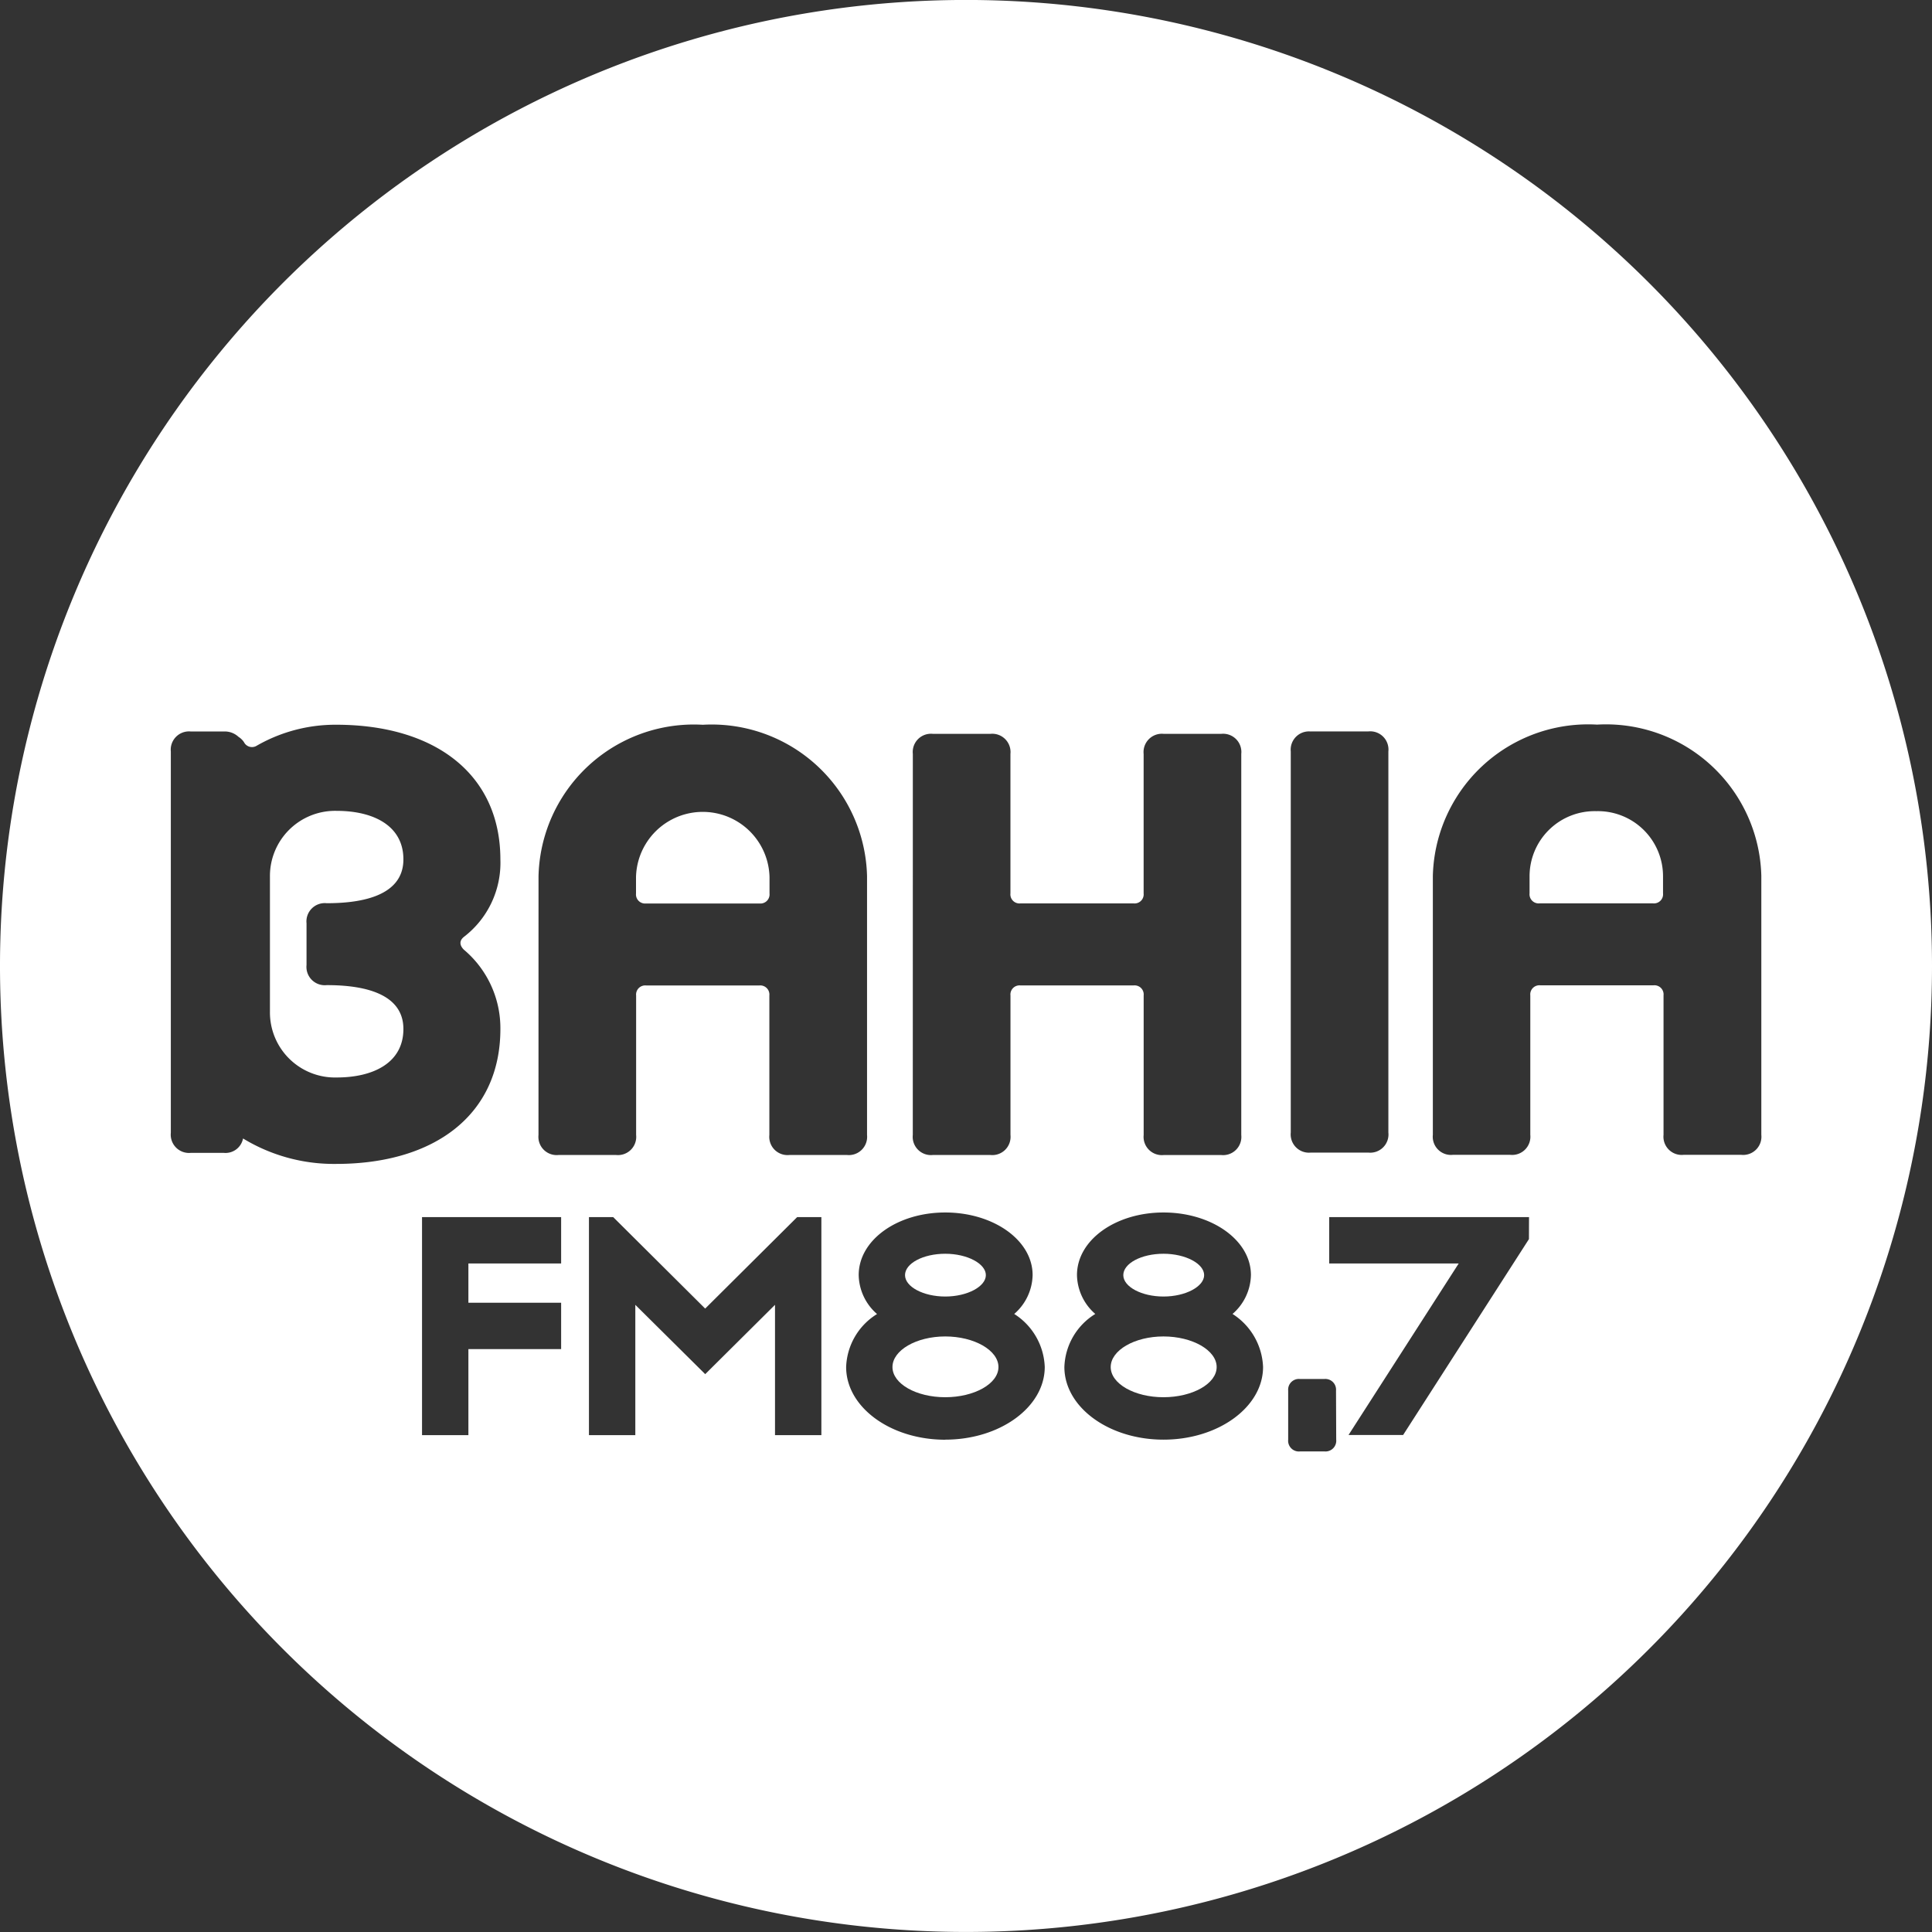 <svg xmlns="http://www.w3.org/2000/svg" width="50" height="50" viewBox="0 0 50 50">
  <rect x="0" y="0" width="50" height="50" fill="#333333" stroke="none"/>
  <g id="bahiafm_logo_branca" transform="translate(0 -0.001)">
    <path id="Caminho_1147" data-name="Caminho 1147" d="M93.03,128.667c.574,0,1.051-.26,1.051-.554s-.477-.553-1.051-.553-1.041.25-1.041.553.477.554,1.041.554" transform="translate(-68.567 -95.112)" fill="#fff" fill-rule="evenodd"/>
    <path id="Caminho_1148" data-name="Caminho 1148" d="M92.081,135.974c-.748,0-1.366.358-1.366.792s.618.781,1.366.781,1.377-.347,1.377-.781-.629-.792-1.377-.792" transform="translate(-67.618 -101.386)" fill="#fff" fill-rule="evenodd"/>
    <path id="Caminho_1149" data-name="Caminho 1149" d="M64.911,84.924h2.933a.236.236,0,0,0,.261-.259v-.425a1.728,1.728,0,0,0-3.455,0v.425a.236.236,0,0,0,.261.259" transform="translate(-48.19 -61.541)" fill="#fff" fill-rule="evenodd"/>
    <path id="Caminho_1150" data-name="Caminho 1150" d="M28.854,84.923c.733,0,1.987-.117,1.986-1.135,0-.875-.78-1.255-1.726-1.255a1.686,1.686,0,0,0-1.728,1.7v3.5a1.684,1.684,0,0,0,1.728,1.7c.946,0,1.726-.378,1.726-1.255,0-1.017-1.253-1.135-1.986-1.135a.474.474,0,0,1-.521-.521V85.444a.474.474,0,0,1,.521-.521" transform="translate(-20.4 -61.547)" fill="#fff" fill-rule="evenodd"/>
    <path id="Caminho_1151" data-name="Caminho 1151" d="M114.262,135.974c-.746,0-1.365.358-1.365.792s.619.781,1.365.781,1.377-.347,1.377-.781-.628-.792-1.377-.792" transform="translate(-84.152 -101.386)" fill="#fff" fill-rule="evenodd"/>
    <path id="Caminho_1152" data-name="Caminho 1152" d="M115.214,128.667c.575,0,1.052-.26,1.052-.554s-.478-.553-1.052-.553-1.04.25-1.04.553.476.554,1.04.554" transform="translate(-85.103 -95.112)" fill="#fff" fill-rule="evenodd"/>
    <path id="Caminho_1153" data-name="Caminho 1153" d="M157.255,82.535a1.685,1.685,0,0,0-1.727,1.7v.426a.236.236,0,0,0,.26.26h2.934a.236.236,0,0,0,.26-.26v-.426a1.685,1.685,0,0,0-1.727-1.7" transform="translate(-115.943 -61.541)" fill="#fff" fill-rule="evenodd"/>
    <path id="Caminho_1154" data-name="Caminho 1154" d="M25,0A25,25,0,1,0,50,25,25,25,0,0,0,25,0m8.924,18.93h1.488a.472.472,0,0,1,.519.519v9.861a.472.472,0,0,1-.519.52H33.924a.473.473,0,0,1-.519-.52V19.451a.473.473,0,0,1,.519-.519m-10.3.58a.472.472,0,0,1,.52-.519H25.63a.473.473,0,0,1,.52.519v3.61a.235.235,0,0,0,.259.259h2.929a.235.235,0,0,0,.259-.259v-3.61a.474.474,0,0,1,.52-.519h1.488a.472.472,0,0,1,.519.519v9.863a.472.472,0,0,1-.519.518H30.118a.473.473,0,0,1-.52-.518V25.763a.235.235,0,0,0-.259-.259H26.41a.235.235,0,0,0-.259.259v3.611a.472.472,0,0,1-.52.518H24.143a.472.472,0,0,1-.52-.518Zm-9.687,3.162a4.021,4.021,0,0,1,4.25-3.916,4.022,4.022,0,0,1,4.252,3.916v6.7a.473.473,0,0,1-.52.518H20.431a.472.472,0,0,1-.52-.518v-3.61a.236.236,0,0,0-.26-.259H16.723a.236.236,0,0,0-.26.259v3.61a.472.472,0,0,1-.52.518H14.456a.472.472,0,0,1-.52-.518Zm-7.649,6.8a.462.462,0,0,1-.5.363H4.94a.473.473,0,0,1-.519-.52V19.451a.473.473,0,0,1,.519-.519h.846a.524.524,0,0,1,.387.139.477.477,0,0,1,.14.135.232.232,0,0,0,.331.094A4.087,4.087,0,0,1,8.7,18.757c2.55,0,4.25,1.273,4.25,3.491a2.414,2.414,0,0,1-.945,2c-.118.095-.118.213,0,.331a2.654,2.654,0,0,1,.945,2.052c0,2.218-1.7,3.492-4.25,3.492a4.523,4.523,0,0,1-2.411-.659M14.522,32.7h-2.4v1.016h2.4v1.2h-2.4v2.226h-1.2V31.5h3.6Zm6.735,4.442h-1.2V33.77l-1.806,1.794L16.442,33.77v3.372h-1.2V31.5h.628l2.38,2.367L20.63,31.5h.627Zm3.206.119c-1.417,0-2.565-.843-2.565-1.881a1.679,1.679,0,0,1,.8-1.372A1.368,1.368,0,0,1,22.223,33c0-.908,1-1.62,2.24-1.62s2.261.712,2.261,1.62a1.367,1.367,0,0,1-.476,1.006,1.7,1.7,0,0,1,.79,1.372c0,1.038-1.157,1.881-2.575,1.881m5.648,0c-1.418,0-2.565-.843-2.565-1.881a1.677,1.677,0,0,1,.8-1.372A1.366,1.366,0,0,1,27.872,33c0-.908,1-1.62,2.24-1.62s2.262.712,2.262,1.62a1.366,1.366,0,0,1-.476,1.006,1.705,1.705,0,0,1,.79,1.372c0,1.038-1.158,1.881-2.576,1.881m4.469,0a.278.278,0,0,1-.3.305h-.638a.278.278,0,0,1-.305-.305v-1.27a.277.277,0,0,1,.3-.3h.638a.277.277,0,0,1,.3.3Zm4.988-5.19-3.256,5.069H34.9L37.751,32.7H34.4V31.5h5.171Zm5.492-2.181H43.571a.472.472,0,0,1-.519-.518v-3.61a.236.236,0,0,0-.26-.259H39.864a.236.236,0,0,0-.26.259v3.61a.472.472,0,0,1-.519.518H37.6a.471.471,0,0,1-.518-.518v-6.7a4.021,4.021,0,0,1,4.25-3.916,4.022,4.022,0,0,1,4.251,3.916v6.7a.472.472,0,0,1-.519.518" fill="#fff" fill-rule="evenodd"/>
  </g>
</svg>